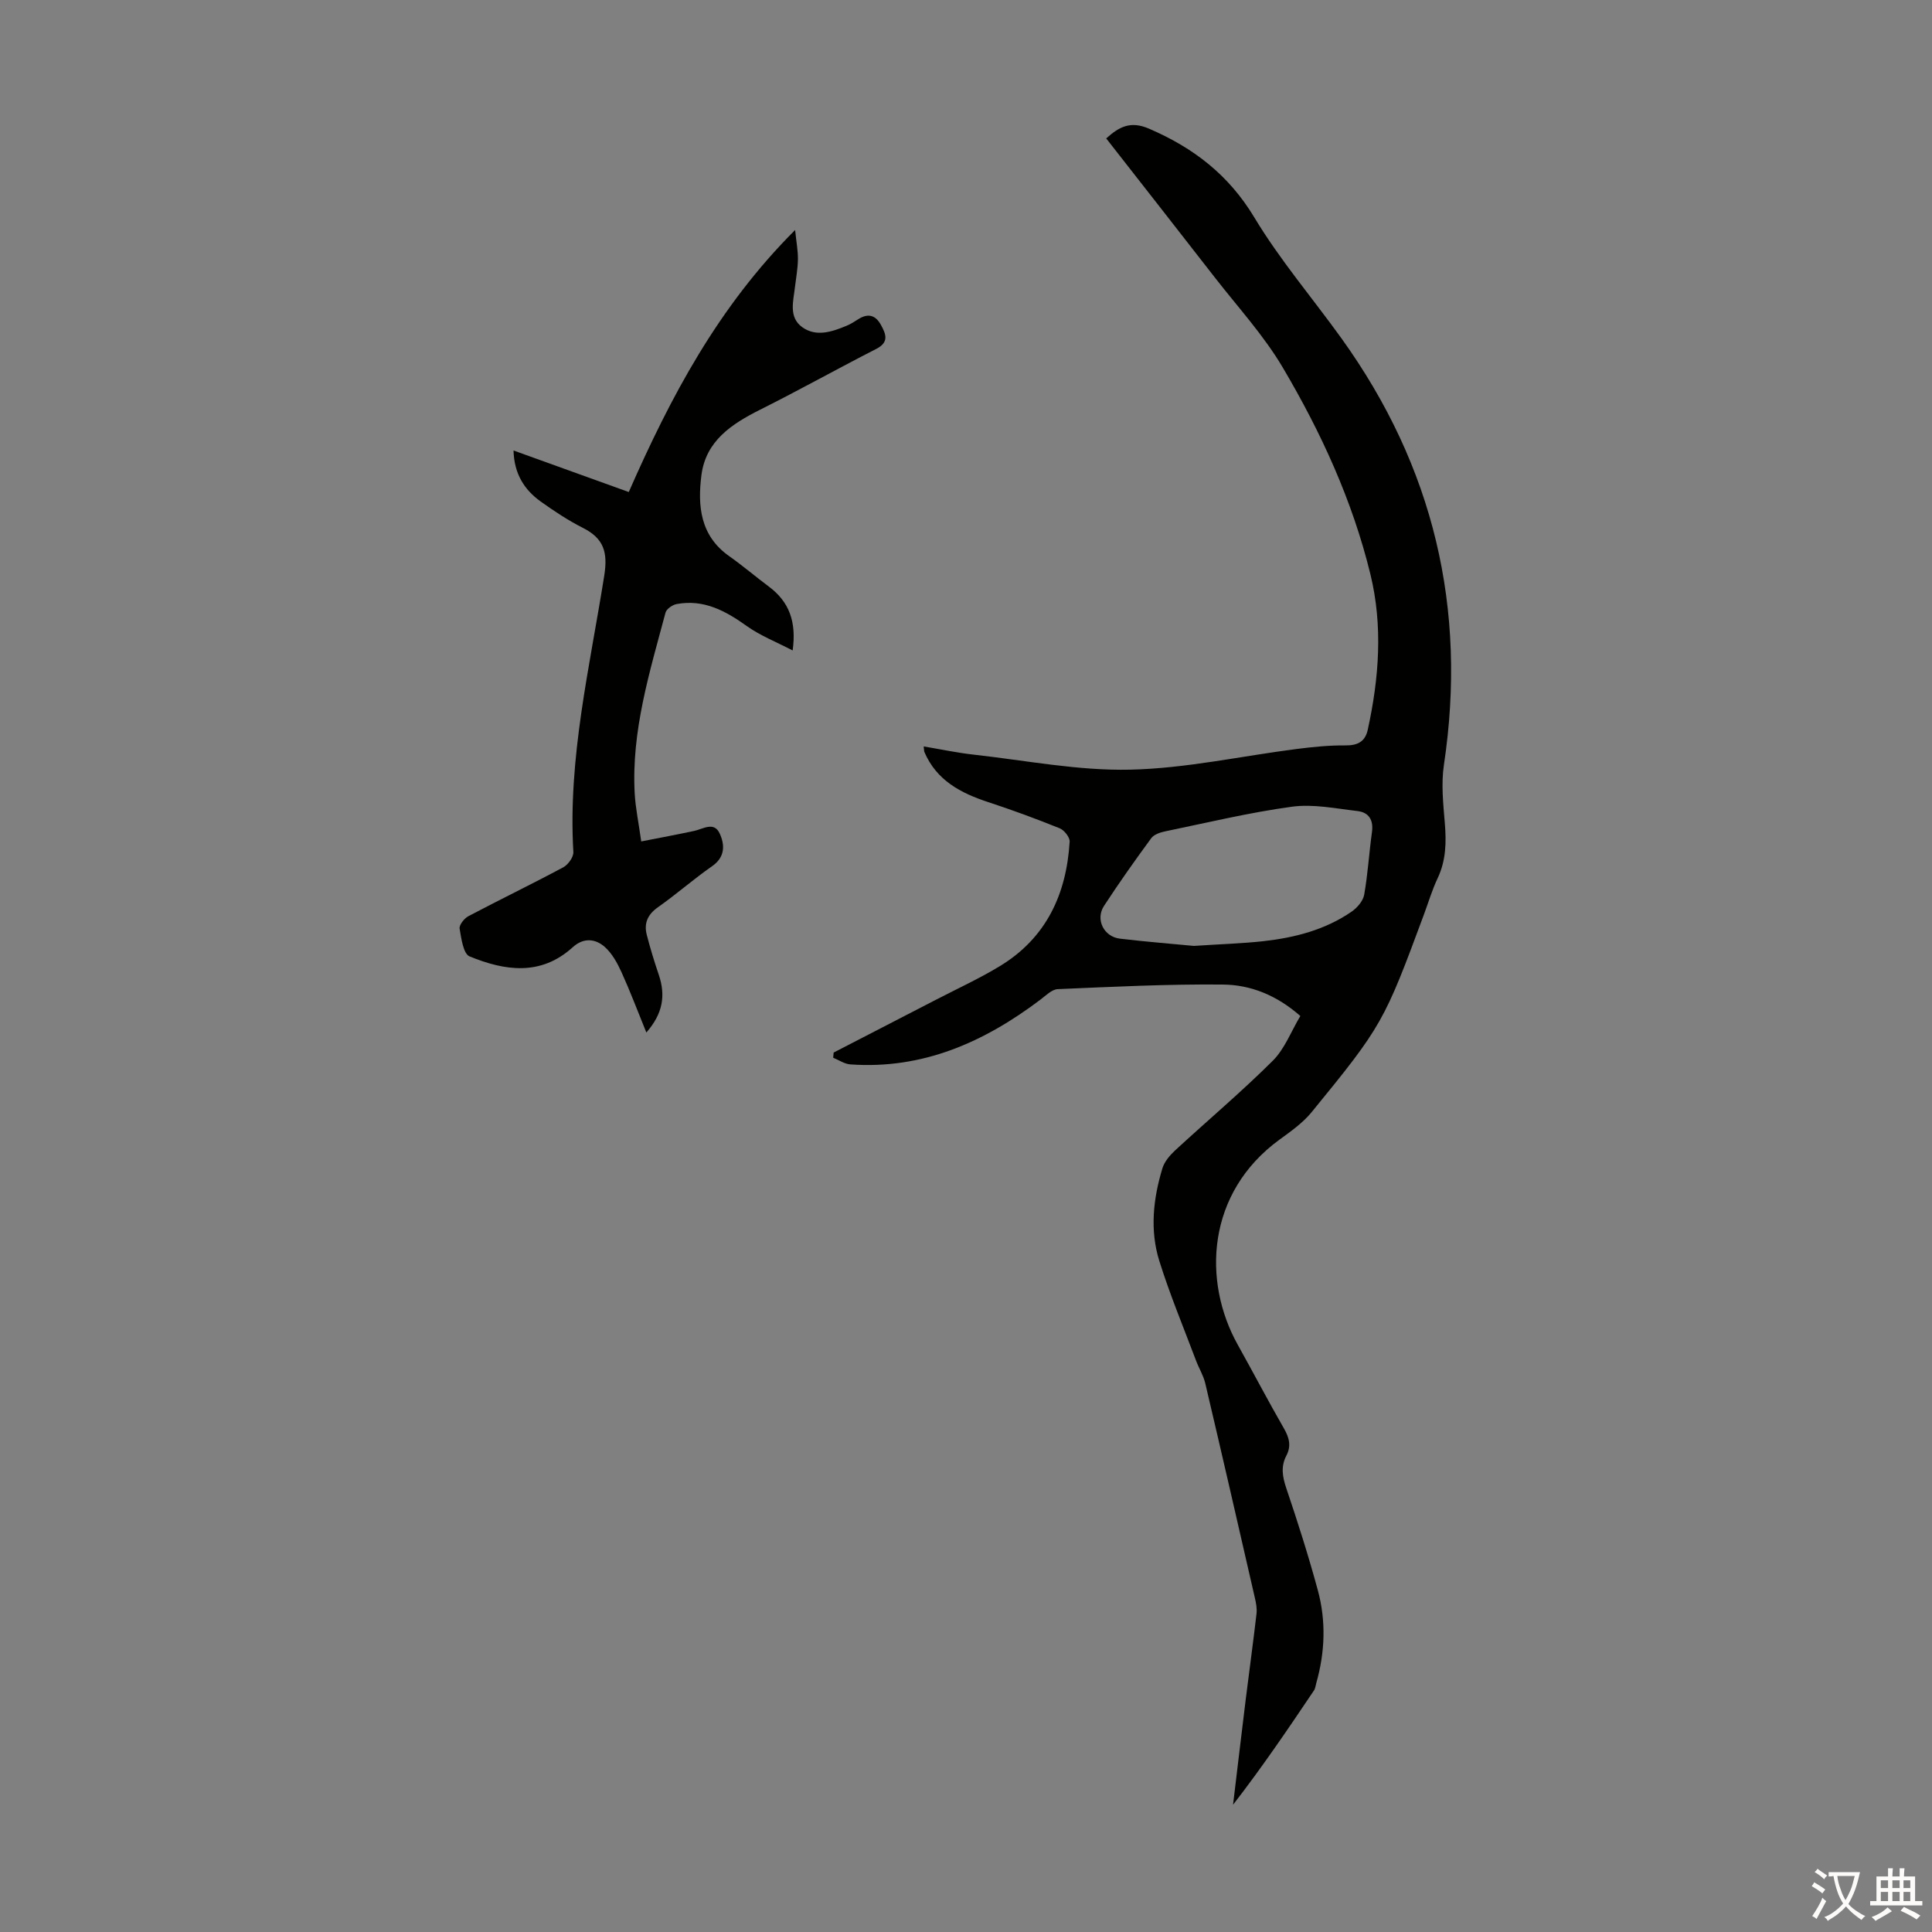 <svg enable-background="new 0 0 400 400" viewBox="0 0 400 400" xmlns="http://www.w3.org/2000/svg"><rect x="0" y="0" width="400" height="400" fill="#808080" stroke="none"/><path d="m269.22 210.35c-4.9-4.31-10.31-6.46-16.03-6.51-11.39-.11-22.8.46-34.19.95-1.23.05-2.47 1.33-3.6 2.18-11.65 8.8-24.37 14.47-39.36 13.4-1.21-.09-2.36-.9-3.54-1.38.03-.36.06-.72.1-1.07 7.12-3.67 14.24-7.34 21.35-11.02 4.37-2.26 8.85-4.32 13.05-6.87 9.62-5.83 13.8-14.9 14.46-25.78.05-.9-1.12-2.38-2.06-2.76-4.86-1.96-9.79-3.78-14.77-5.41-5.71-1.87-10.73-4.5-13.24-10.38-.08-.19-.06-.43-.15-1.16 3.57.6 6.98 1.33 10.44 1.71 10.76 1.2 21.55 3.34 32.29 3.1 11.54-.25 23.03-2.82 34.56-4.29 3.31-.42 6.67-.76 10-.73 2.54.03 4.11-.77 4.65-3.24 2.34-10.71 3.16-21.5.54-32.23-3.71-15.2-10.21-29.35-18.12-42.74-3.95-6.69-9.33-12.55-14.13-18.73-7.41-9.54-14.87-19.04-22.44-28.73 2.64-2.38 4.99-3.69 8.84-2.03 9.22 3.97 16.52 9.56 21.84 18.41 5.28 8.78 12.03 16.67 18.03 25.02 19.07 26.53 26.06 55.95 21.21 88.28-.59 3.92-.15 8.04.18 12.03.33 3.97.27 7.75-1.48 11.45-1.14 2.41-1.91 5.01-2.84 7.52-8.23 22.21-8.65 23.06-23.26 40.93-1.81 2.21-4.27 3.95-6.61 5.65-15.15 11.03-16.04 29.31-8.67 42.51 3.22 5.76 6.27 11.61 9.56 17.32 1.1 1.91 1.54 3.64.5 5.62-1.17 2.23-.83 4.34-.03 6.71 2.36 6.98 4.6 14.01 6.53 21.12 1.74 6.37 1.51 12.84-.3 19.23-.15.53-.2 1.14-.5 1.58-5.35 7.96-10.74 15.9-16.74 23.64.88-7.31 1.74-14.62 2.64-21.93.73-5.88 1.54-11.75 2.22-17.64.12-1.07-.1-2.22-.35-3.29-3.39-14.81-6.79-29.63-10.27-44.42-.38-1.6-1.3-3.07-1.89-4.64-2.59-6.88-5.43-13.68-7.62-20.68-1.98-6.34-1.27-12.87.65-19.18.42-1.37 1.52-2.66 2.6-3.67 6.73-6.21 13.75-12.12 20.24-18.58 2.48-2.47 3.83-6.13 5.71-9.27zm-22.05-14.51c5.73-.38 10.09-.5 14.42-.98 6.49-.73 12.77-2.34 18.24-6.11 1.16-.8 2.38-2.21 2.61-3.51.76-4.28 1.01-8.65 1.61-12.96.35-2.49-.64-4.08-2.98-4.36-4.52-.52-9.17-1.5-13.58-.9-8.83 1.2-17.55 3.31-26.29 5.11-1.02.21-2.29.65-2.85 1.41-3.37 4.59-6.67 9.25-9.78 14.02-1.82 2.8-.05 6.38 3.31 6.78 5.52.66 11.08 1.09 15.29 1.5z" fill="#010100"/><path d="m106.32 93.27c8.04 2.9 15.75 5.68 23.86 8.6 8.64-19.67 18.52-38.36 34.44-54.25.25 2.46.6 4.26.58 6.06-.02 1.89-.38 3.78-.6 5.66-.33 2.97-1.39 6.33 1.51 8.41 2.91 2.08 6.21.93 9.25-.34.82-.34 1.58-.85 2.33-1.32 2.02-1.29 3.59-.87 4.72 1.22 1.04 1.9 1.68 3.56-.98 4.92-8.05 4.12-15.95 8.53-24.03 12.58-5.92 2.97-11.27 6.46-12.18 13.58-.81 6.35-.25 12.52 5.73 16.74 2.83 2 5.47 4.25 8.25 6.33 4.16 3.11 5.74 7.22 4.91 13.21-3.38-1.76-6.67-3.05-9.46-5.03-4.42-3.16-8.92-5.62-14.54-4.58-.88.16-2.11 1.01-2.32 1.77-3.28 12.3-7.1 24.53-6.38 37.49.17 2.98.8 5.94 1.35 9.89 3.88-.76 7.42-1.42 10.93-2.17 1.88-.4 4.14-2.02 5.31.52 1.07 2.32 1.18 4.86-1.56 6.77-3.85 2.68-7.39 5.81-11.23 8.51-2.14 1.51-2.92 3.33-2.3 5.72.72 2.8 1.57 5.57 2.5 8.31 1.43 4.25.83 8-2.59 11.9-1.84-4.52-3.36-8.56-5.14-12.48-.86-1.89-1.94-3.87-3.45-5.22-1.97-1.76-4.43-1.98-6.66.05-6.62 6.01-14.06 4.88-21.35 1.89-1.29-.53-1.72-3.71-2.06-5.74-.13-.76.95-2.12 1.81-2.58 6.52-3.44 13.16-6.65 19.66-10.13 1-.54 2.14-2.13 2.08-3.16-1.15-19.44 3.39-38.25 6.39-57.2.77-4.84-.07-7.7-4.38-9.89-3.08-1.56-6-3.49-8.81-5.5-3.38-2.44-5.46-5.73-5.59-10.54z" fill="#010100"/><g fill="#fcfbfa"><path d="m377.9 391.2c-.2.3-.4.5-.6.8-.7-.6-1.4-1-2.2-1.5.2-.3.4-.5.5-.8.6.4 1.4.8 2.3 1.5zm-1.8 6.1c-.2-.2-.5-.4-.9-.6.4-.6.8-1.2 1.2-1.9s.7-1.3.9-1.9c.3.3.5.5.8.7-.7 1.3-1.4 2.6-2 3.7zm2.2-9c-.3.3-.5.5-.6.8-.6-.6-1.3-1.1-2-1.5.3-.3.5-.5.6-.7.6.5 1.3.9 2 1.4zm.3.2v-.9h2 4.5c-.3 1.3-.6 2.5-1 3.6s-.9 2.1-1.4 3c.4.5 1 1 1.6 1.4s1.2.8 1.9 1.1c-.3.2-.5.4-.8.8-.4-.3-1-.7-1.6-1.2s-1.2-1.1-1.6-1.6c-.5.6-1.1 1.1-1.7 1.6s-1.4.9-2.1 1.4c-.1-.3-.3-.5-.7-.8.6-.2 1.2-.5 1.9-1s1.4-1.1 2-1.8c-.5-.8-.9-1.6-1.2-2.5s-.6-2-.8-3.2c-.4.1-.7.1-1 .1zm2.5 2.7c.3 1 .7 1.7 1 2.2.3-.5.6-1.1 1-2s.6-1.9.9-3h-3.2-.4c.1.9.3 1.8.7 2.8z"/><path d="m396.5 388.5v1.5 3.6h1.5v.9c-.4 0-1 0-1.7 0h-7.9c-.5 0-.9 0-1.2 0v-.9h1.3v-3.5c0-.7 0-1.2 0-1.6h2.4c0-.8 0-1.4 0-1.7h1c0 .3-.1.8-.1 1.7h1.5c0-.8 0-1.4 0-1.7h1c0 .3-.1.9-.1 1.7zm-8.2 9.2c-.2-.3-.5-.5-.8-.8.8-.3 1.4-.6 1.9-.9s1-.7 1.4-1.1c.3.3.6.5.9.8-1.6 1-2.8 1.6-3.4 2zm2.6-6.8v-1.6h-1.5v1.6zm0 2.7v-1.9h-1.5v1.9zm2.4-2.7v-1.6h-1.5v1.6zm0 2.7v-1.9h-1.5v1.9zm.2 2 .7-.8c.4.2.9.5 1.6.8s1.3.7 1.8 1c-.3.3-.5.5-.8.8-.4-.3-1.5-1-3.3-1.8zm2-4.7v-1.6h-1.4v1.6zm0 2.7v-1.9h-1.4v1.9z"/></g></svg>